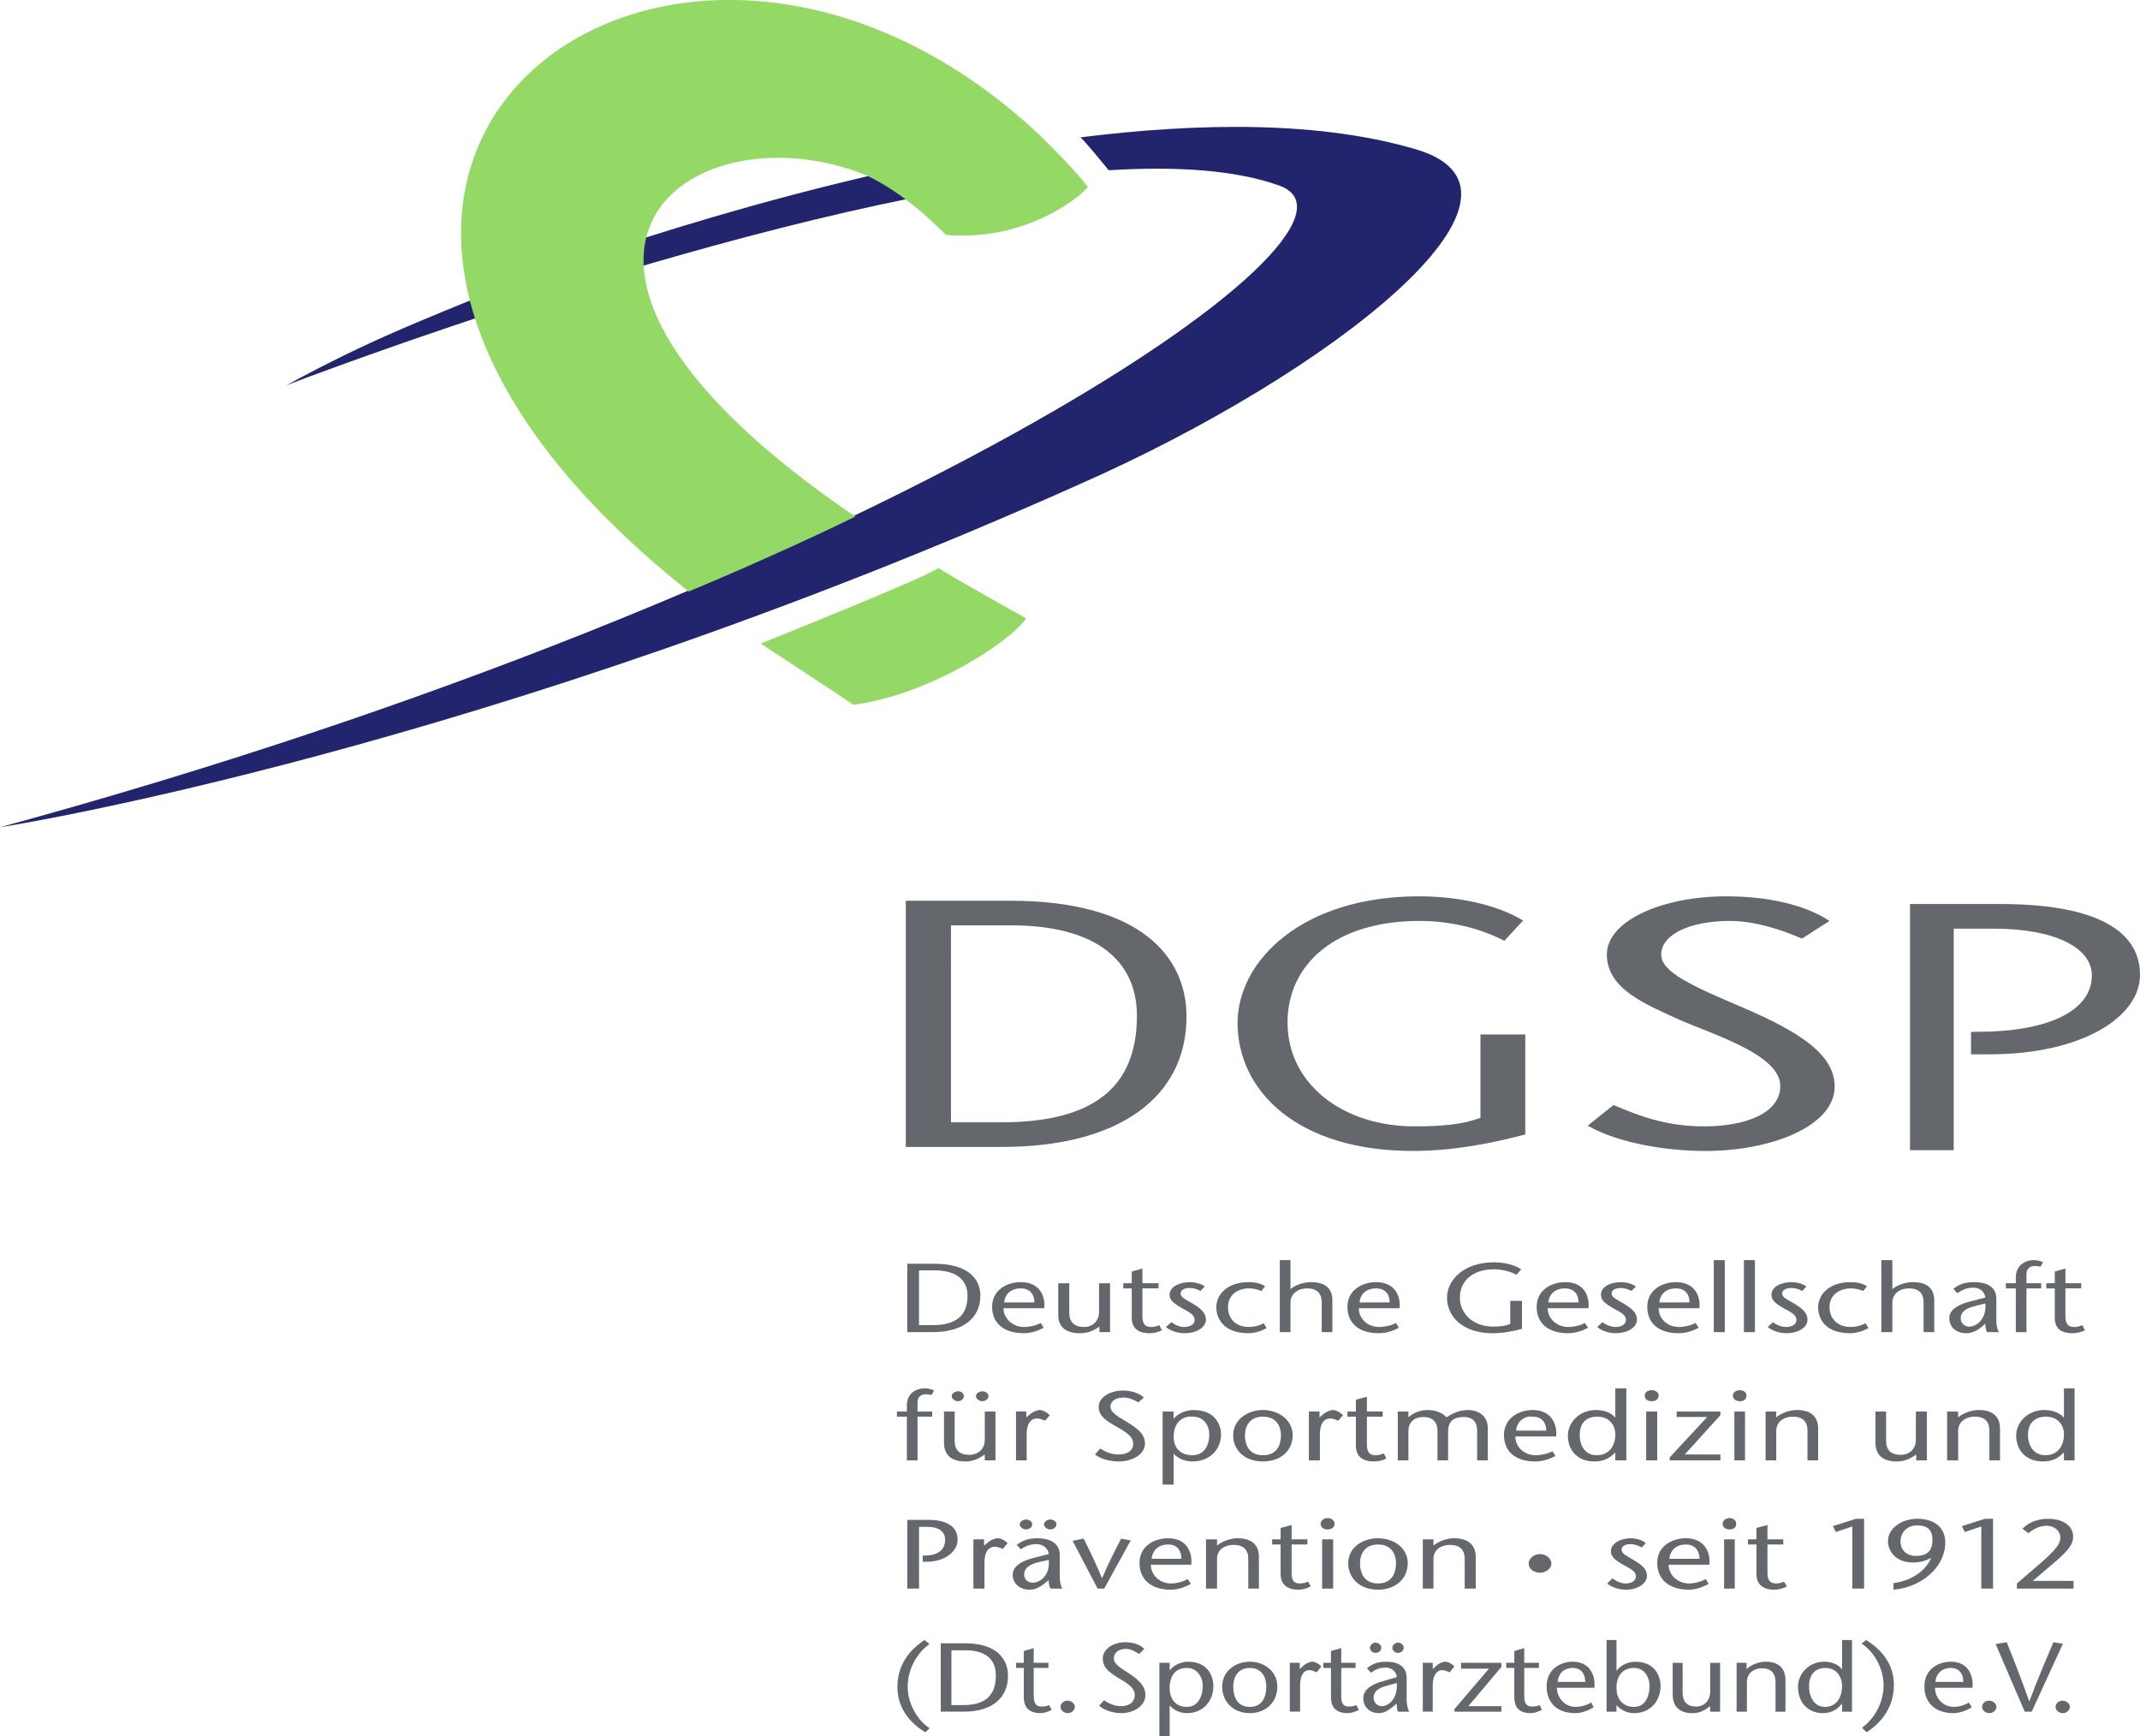 <?xml version="1.0" encoding="UTF-8" standalone="no"?>
<!-- Created with Inkscape (http://www.inkscape.org/) by Marsupilami -->

<svg
   version="1.0"
   width="892.55"
   height="724.174"
   viewBox="-4.43 -4.43 182.003 147.597"
   id="svg4554"
   sodipodi:docname="dgsp-logo.svg"
   inkscape:version="1.2.1 (9c6d41e410, 2022-07-14, custom)"
   xmlns:inkscape="http://www.inkscape.org/namespaces/inkscape"
   xmlns:sodipodi="http://sodipodi.sourceforge.net/DTD/sodipodi-0.dtd"
   xmlns="http://www.w3.org/2000/svg"
   xmlns:svg="http://www.w3.org/2000/svg">
  <sodipodi:namedview
     id="namedview9"
     pagecolor="#ffffff"
     bordercolor="#666666"
     borderopacity="1.0"
     inkscape:showpageshadow="2"
     inkscape:pageopacity="0.0"
     inkscape:pagecheckerboard="0"
     inkscape:deskcolor="#d1d1d1"
     showgrid="false"
     showguides="true"
     inkscape:zoom="0.76157919"
     inkscape:cx="405.73588"
     inkscape:cy="299.37793"
     inkscape:window-width="2560"
     inkscape:window-height="1344"
     inkscape:window-x="0"
     inkscape:window-y="32"
     inkscape:window-maximized="1"
     inkscape:current-layer="svg4554" />
  <defs
     id="defs4556" />
  <path
     d="m 116.261,71.763 c -9.959,1e-5 -15.438,5.486 -15.438,10.781 0,5.742 5.066,10.875 14.906,10.875 3.518,1e-5 6.875,-0.688 9.563,-1.406 v -8.5 h -3.813 v 7.094 c -1.541,0.568 -3.294,0.719 -5.625,0.719 -6.008,1e-5 -10.781,-3.55 -10.781,-8.844 0,-4.906 4.026,-8.625 11.219,-8.625 3.044,1e-5 5.559,0.82 7.219,1.688 l 1.594,-1.719 c -1.66,-1.046 -4.812,-2.062 -8.844,-2.062 z m 26.125,0 c -5.529,1e-5 -10.156,2.126 -10.156,4.938 0,2.961 3.308,4.247 6.25,5.594 2.891,1.256 8.5,2.961 8.5,5.594 1e-4,2.332 -2.969,3.438 -6.469,3.438 -3.349,1e-5 -5.639,-0.945 -7.719,-1.812 l -2.188,1.75 c 2.536,1.466 6.601,2.156 10,2.156 5.681,1e-5 11,-2.149 11,-5.469 1e-4,-2.692 -2.849,-4.594 -7.719,-6.688 -4.566,-1.945 -7.031,-3.066 -7.031,-4.562 0,-1.615 2.292,-2.844 5.844,-2.844 2.131,1e-5 4.4,0.751 6.125,1.5 l 2.344,-1.5 c -1.978,-1.316 -5.077,-2.094 -8.781,-2.094 z m -69.781,0.375 v 20.938 h 8.219 c 9.801,1e-5 15.656,-4.154 15.656,-11.094 10e-5,-5.025 -3.855,-9.844 -15,-9.844 z m 85.406,0.281 v 20.938 h 3.719 v -18.844 h 3.406 c 5.276,0 8.344,1.665 8.344,3.969 0,3.11 -3.889,4.633 -8.656,4.781 l -1.625,0.031 v 1.906 h 1.562 c 7.965,-1e-5 12.812,-3.221 12.812,-6.75 0,-4.069 -4.336,-6.031 -11.844,-6.031 z m -81.562,1.812 h 5.094 c 7.272,1e-5 10.719,3.021 10.719,7.688 10e-5,6.133 -3.746,9.062 -11.531,9.062 h -4.281 z"
     id="path2572"
     style="fill:#64676c;fill-opacity:1;fill-rule:evenodd;stroke:none" />
  <path
     d="m 86.306,10.309 c -26.727,2.739 -65.614,17.703 -66.373,17.989 7.224,-3.935 11.434,-5.474 18.093,-8.225 6.981,-2.7 26.396,-9.441 45.824,-12.363 0.424,0.446 1.657,1.746 2.456,2.599 z m 1.201,26.352 c -50.807,22.758 -91.337,29.135 -91.937,29.229 74.209,-20.229 119.104,-50.68 108.856,-54.555 -3.716,-1.343 -8.766,-1.679 -14.56,-1.321 -0.616,-0.754 -2.056,-2.504 -2.388,-2.785 -0.079,0.005 -0.209,0.016 -0.375,0.03 10.547,-1.344 20.895,-1.426 29.041,1.019 12.062,3.736 -7.485,19.043 -28.637,28.384"
     id="path2582"
     style="fill:#22256e;fill-opacity:1;fill-rule:nonzero;stroke:none" />
  <path
     d="m 75.391,43.846 c 1.323,0.874 7.447,4.277 7.447,4.277 -1.181,1.829 -7.991,6.459 -14.685,7.349 -0.985,-0.693 -7.893,-5.202 -7.893,-5.202 0,0 13.829,-5.524 15.13,-6.424"
     id="path2584"
     style="fill:#94d965;fill-opacity:1;fill-rule:nonzero;stroke:none" />
  <path
     d="m 83.932,6.969 c 0.59,0.57 3.101,3.04 4.168,4.475 -0.917,1.097 -5.605,4.645 -12.099,4.061 -3.389,-3.485 -6.231,-4.848 -6.984,-5.154 -14.904,-5.836 -33.021,7.146 -0.7,29.12 -7.019,3.415 -14.172,6.367 -14.172,6.367 -45.005,-35.779 -1.626,-68.279 29.786,-38.873 l 0.001,0.003"
     id="path2586"
     style="fill:#94d965;fill-opacity:1;fill-rule:nonzero;stroke:none" />
  <path
     d="m 104.417,102.701 v 6.125 h 0.906 v -2.5 c 0,-0.8 0.676,-1.219 1.406,-1.219 0.834,0 1.25,0.405 1.25,1.188 v 2.531 h 0.906 v -2.688 c -1e-4,-1.049 -0.63,-1.562 -1.812,-1.562 -0.535,0 -1.266,0.179 -1.75,0.594 v -2.469 z m 36.906,0 v 6.125 h 0.938 v -6.125 z m 2.562,0 v 6.125 h 0.938 v -6.125 z m 11.688,0 v 6.125 h 0.938 v -2.5 c 1e-4,-0.8 0.676,-1.219 1.406,-1.219 0.834,0 1.25,0.405 1.25,1.188 v 2.531 h 0.906 v -2.688 c 0,-1.049 -0.629,-1.562 -1.812,-1.562 -0.535,0 -1.266,0.179 -1.75,0.594 v -2.469 z m 12.938,0 c -0.576,-1e-5 -1.5,0.352 -1.5,1.469 v 0.5 h -0.844 v 0.438 h 0.844 v 3.719 h 0.906 v -3.719 h 1.25 v -0.438 h -1.25 v -0.75 c -1e-4,-0.674 0.534,-0.719 0.687,-0.719 0.206,-1e-5 0.346,0.03 0.5,0.062 l 0.219,-0.375 c -0.226,-0.134 -0.545,-0.188 -0.812,-0.188 z m -45.875,0.188 c -2.591,10e-6 -4,1.528 -4,3 0,1.597 1.314,3.031 3.875,3.031 0.916,0 1.8,-0.176 2.5,-0.375 v -2.375 h -1 v 1.969 c -0.4,0.158 -0.863,0.219 -1.469,0.219 -1.564,0 -2.813,-0.996 -2.813,-2.469 2e-4,-1.365 1.035,-2.406 2.906,-2.406 0.792,0 1.474,0.228 1.906,0.469 l 0.406,-0.469 c -0.431,-0.291 -1.264,-0.594 -2.312,-0.594 z m -49.906,0.125 v 5.812 h 2.156 c 2.55,0 4.062,-1.164 4.062,-3.094 0,-1.399 -1.005,-2.719 -3.906,-2.719 z m 20,0.406 -0.906,0.25 v 1 h -0.719 v 0.438 h 0.719 v 2.5 c 0,0.849 0.503,1.312 1.531,1.312 0.35,0 0.713,-0.083 1.031,-0.25 l -0.219,-0.438 c -0.175,0.075 -0.38,0.156 -0.719,0.156 -0.566,10e-6 -0.719,-0.355 -0.719,-0.938 v -2.344 h 1.375 v -0.438 h -1.375 z m 78.5,0 -0.906,0.25 v 1 h -0.719 v 0.438 h 0.719 v 2.5 c 0,0.849 0.471,1.312 1.5,1.312 0.349,0 0.744,-0.083 1.062,-0.25 l -0.219,-0.438 c -0.175,0.075 -0.379,0.156 -0.719,0.156 -0.566,10e-6 -0.719,-0.355 -0.719,-0.938 v -2.344 h 1.344 v -0.438 h -1.344 z m -97.5,0.156 h 1.344 c 1.892,0 2.781,0.859 2.781,2.156 10e-5,1.706 -0.974,2.5 -3,2.5 h -1.125 z m 8.656,1 c -1.163,0 -2.438,0.654 -2.438,2.094 -1e-4,1.464 1.083,2.25 2.688,2.25 0.535,0 1.153,-0.16 1.688,-0.469 l -0.25,-0.406 c -0.36,0.216 -0.934,0.344 -1.406,0.344 -1.019,0 -1.76,-0.761 -1.75,-1.594 h 3.469 c 0.104,-1.09 -0.436,-2.219 -2,-2.219 z m 14.375,0 c -0.905,0 -1.719,0.405 -1.719,1.062 -10e-5,0.565 0.539,0.846 1.125,1.188 0.484,0.282 1,0.485 1,0.969 0,0.407 -0.444,0.594 -0.875,0.594 -0.412,0 -0.796,-0.181 -1.094,-0.406 l -0.469,0.406 c 0.339,0.316 1.008,0.531 1.594,0.531 0.946,0 1.812,-0.458 1.812,-1.156 0,-0.583 -0.436,-0.935 -1.094,-1.344 -0.587,-0.357 -1.063,-0.526 -1.063,-0.875 0,-0.35 0.42,-0.469 0.75,-0.469 0.278,0 0.568,0.05 0.938,0.25 l 0.375,-0.375 c -0.268,-0.216 -0.778,-0.375 -1.281,-0.375 z m 5.031,0 c -1.934,0 -2.781,1.116 -2.781,2.156 0,0.575 0.312,2.188 2.75,2.188 0.443,0 1.028,-0.146 1.531,-0.438 l -0.25,-0.406 c -0.401,0.209 -0.807,0.312 -1.25,0.312 -1.245,0 -1.781,-0.821 -1.781,-1.688 -1e-4,-1.131 0.938,-1.594 1.781,-1.594 0.381,0 0.764,0.102 1.062,0.219 l 0.313,-0.406 c -0.38,-0.234 -0.85,-0.344 -1.375,-0.344 z m 10.812,0 c -1.162,0 -2.437,0.654 -2.437,2.094 0,1.464 1.052,2.25 2.656,2.25 0.535,0 1.184,-0.16 1.719,-0.469 l -0.25,-0.406 c -0.36,0.216 -0.964,0.344 -1.438,0.344 -1.019,0 -1.729,-0.761 -1.719,-1.594 h 3.469 c 0.102,-1.09 -0.436,-2.219 -2,-2.219 z m 16.094,0 c -1.162,0 -2.438,0.654 -2.438,2.094 1e-4,1.464 1.052,2.25 2.656,2.25 0.535,0 1.184,-0.16 1.719,-0.469 l -0.281,-0.406 c -0.36,0.216 -0.932,0.344 -1.406,0.344 -1.019,0 -1.76,-0.761 -1.75,-1.594 h 3.469 c 0.102,-1.09 -0.405,-2.219 -1.969,-2.219 z m 4.719,0 c -0.905,0 -1.688,0.405 -1.688,1.062 0,0.565 0.507,0.846 1.094,1.188 0.484,0.282 1.031,0.485 1.031,0.969 1e-4,0.407 -0.442,0.594 -0.875,0.594 -0.411,0 -0.827,-0.181 -1.125,-0.406 l -0.437,0.406 c 0.339,0.316 0.976,0.531 1.562,0.531 0.946,0 1.813,-0.458 1.813,-1.156 -1e-4,-0.583 -0.436,-0.935 -1.094,-1.344 -0.586,-0.357 -1.062,-0.526 -1.062,-0.875 -10e-5,-0.35 0.42,-0.469 0.75,-0.469 0.277,0 0.568,0.05 0.938,0.25 l 0.375,-0.375 c -0.268,-0.216 -0.777,-0.375 -1.281,-0.375 z m 4.687,0 c -1.163,0 -2.437,0.654 -2.437,2.094 -1e-4,1.464 1.051,2.25 2.656,2.25 0.535,0 1.184,-0.16 1.719,-0.469 l -0.281,-0.406 c -0.36,0.216 -0.934,0.344 -1.406,0.344 -1.019,0 -1.729,-0.761 -1.719,-1.594 h 3.469 c 0.104,-1.09 -0.436,-2.219 -2,-2.219 z m 9.844,0 c -0.905,0 -1.719,0.405 -1.719,1.062 1e-4,0.565 0.508,0.846 1.094,1.188 0.484,0.282 1.031,0.485 1.031,0.969 -1e-4,0.407 -0.444,0.594 -0.875,0.594 -0.411,0 -0.826,-0.181 -1.125,-0.406 l -0.437,0.406 c 0.339,0.316 1.007,0.531 1.594,0.531 0.946,0 1.781,-0.458 1.781,-1.156 1e-4,-0.583 -0.435,-0.935 -1.094,-1.344 -0.586,-0.357 -1.062,-0.526 -1.062,-0.875 0,-0.35 0.453,-0.469 0.781,-0.469 0.278,0 0.568,0.05 0.937,0.25 l 0.344,-0.375 c -0.268,-0.216 -0.746,-0.375 -1.25,-0.375 z m 5.031,0 c -1.934,0 -2.781,1.116 -2.781,2.156 0,0.575 0.281,2.188 2.719,2.188 0.442,0 1.059,-0.146 1.562,-0.438 l -0.25,-0.406 c -0.401,0.209 -0.807,0.312 -1.25,0.312 -1.245,0 -1.812,-0.821 -1.812,-1.688 -1e-4,-1.131 0.97,-1.594 1.812,-1.594 0.381,0 0.764,0.102 1.063,0.219 l 0.312,-0.406 c -0.381,-0.234 -0.85,-0.344 -1.375,-0.344 z m 10.469,0 c -0.72,0 -1.236,0.164 -1.75,0.562 l 0.344,0.375 c 0.37,-0.25 0.777,-0.469 1.375,-0.469 0.504,10e-6 0.959,0.336 1,0.844 l -1.219,0.312 c -1.07,0.259 -1.844,0.714 -1.844,1.438 -1e-4,0.782 0.605,1.281 1.469,1.281 0.472,0 0.921,-0.24 1.281,-0.531 l 0.313,-0.281 c -1e-4,0.266 0.032,0.544 0.156,0.719 h 1 c -0.175,-0.3 -0.219,-0.684 -0.219,-1 v -1.844 c 0,-1.215 -1.135,-1.406 -1.906,-1.406 z m -77.875,0.094 v 2.688 c -1e-4,1.049 0.661,1.562 1.844,1.562 0.669,0 1.133,-0.196 1.656,-0.562 v 0.469 h 0.906 v -4.156 h -0.937 v 2.438 c -2e-4,0.806 -0.571,1.281 -1.281,1.281 -0.833,0 -1.25,-0.436 -1.25,-1.219 v -2.5 z m -3.188,0.438 c 0.812,0 1.156,0.537 1.156,1.188 h -2.563 c 0.03,-0.534 0.419,-1.188 1.406,-1.188 z m 30.219,0 c 0.813,0 1.156,0.537 1.156,1.188 h -2.562 c 0.03,-0.534 0.419,-1.188 1.406,-1.188 z m 16.063,0 c 0.813,0 1.156,0.537 1.156,1.188 h -2.562 c 0.03,-0.534 0.419,-1.188 1.406,-1.188 z m 9.437,0 c 0.812,0 1.156,0.537 1.156,1.188 h -2.562 c 0.03,-0.534 0.419,-1.188 1.406,-1.188 z m 26.313,1.281 c 0.122,1.298 -0.716,1.969 -1.375,1.969 -0.37,0 -0.719,-0.285 -0.719,-0.719 1e-4,-0.524 0.406,-0.831 1.219,-1.031 z m -90.219,7.219 c -0.576,0 -1.5,0.323 -1.5,1.438 v 0.531 h -0.844 v 0.438 h 0.844 v 3.719 h 0.906 v -3.719 h 1.25 v -0.438 h -1.25 v -0.75 c 2e-4,-0.674 0.532,-0.719 0.688,-0.719 0.205,0 0.345,0.029 0.5,0.062 l 0.219,-0.375 c -0.226,-0.133 -0.545,-0.188 -0.812,-0.188 z m 58.75,0 v 2.469 h -0.031 c -0.319,-0.4 -0.925,-0.625 -1.625,-0.625 -1.409,0 -2.375,1.074 -2.375,2.156 -1e-4,1.331 0.861,2.219 2.25,2.219 0.844,0 1.39,-0.343 1.75,-0.75 h 0.031 v 0.656 h 0.938 v -6.125 z m 38.156,0 v 2.469 h -0.031 c -0.319,-0.4 -0.956,-0.625 -1.656,-0.625 -1.409,0 -2.375,1.074 -2.375,2.156 -2e-4,1.331 0.892,2.219 2.281,2.219 0.844,0 1.39,-0.343 1.75,-0.75 h 0.031 v 0.656 h 0.906 v -6.125 z m -35.062,0.156 c -0.371,0 -0.594,0.229 -0.594,0.438 -10e-5,0.224 0.141,0.5 0.594,0.5 0.452,0 0.594,-0.276 0.594,-0.5 1e-4,-0.209 -0.224,-0.438 -0.594,-0.438 z m 7.5,0 c -0.37,0 -0.594,0.229 -0.594,0.438 1e-4,0.224 0.141,0.5 0.594,0.5 0.453,0 0.562,-0.276 0.562,-0.5 0,-0.209 -0.193,-0.438 -0.562,-0.438 z m -52.469,0.031 c -1.121,0 -2.062,0.593 -2.062,1.375 0,0.824 0.685,1.189 1.281,1.562 0.586,0.35 1.656,0.83 1.656,1.562 -1e-4,0.649 -0.54,0.938 -1.25,0.938 -0.679,1e-5 -1.141,-0.259 -1.562,-0.5 l -0.438,0.5 c 0.514,0.407 1.341,0.594 2.031,0.594 1.151,0 2.219,-0.608 2.219,-1.531 10e-5,-0.75 -0.575,-1.261 -1.562,-1.844 -0.926,-0.541 -1.375,-0.865 -1.375,-1.281 0,-0.449 0.405,-0.781 1.125,-0.781 0.431,-1e-5 0.9,0.198 1.25,0.406 l 0.469,-0.406 c -0.401,-0.366 -1.031,-0.594 -1.781,-0.594 z m -14.031,0.062 c -0.258,-1e-5 -0.531,0.199 -0.531,0.406 0,0.225 0.265,0.438 0.531,0.438 0.289,0 0.5,-0.204 0.5,-0.438 -10e-5,-0.225 -0.211,-0.406 -0.5,-0.406 z m 2.062,0 c -0.256,-1e-5 -0.531,0.199 -0.531,0.406 10e-5,0.225 0.264,0.438 0.531,0.438 0.289,0 0.531,-0.204 0.531,-0.438 0,-0.225 -0.242,-0.406 -0.531,-0.406 z m 32.719,0.469 -0.938,0.25 v 1 h -0.719 v 0.438 h 0.719 v 2.469 c 0,0.849 0.502,1.344 1.531,1.344 0.35,0 0.744,-0.084 1.062,-0.25 l -0.219,-0.438 c -0.175,0.075 -0.38,0.156 -0.719,0.156 -0.566,0 -0.719,-0.355 -0.719,-0.938 v -2.344 h 1.344 v -0.438 h -1.344 z m -27.812,1.125 c -0.216,0 -0.565,0.138 -0.781,0.312 l -0.375,0.312 v -0.5 h -0.875 v 4.156 h 0.906 v -2.25 c 0,-0.924 0.401,-1.312 0.875,-1.312 0.236,1e-5 0.461,0.095 0.688,0.188 l 0.406,-0.469 c -0.288,-0.274 -0.618,-0.438 -0.844,-0.438 z m 13.062,0 c -0.576,0 -1.306,0.251 -1.688,0.75 v -0.625 h -0.938 v 6.219 h 0.938 v -2.625 c 0.381,0.399 0.945,0.656 1.594,0.656 1.511,0 2.438,-1.048 2.438,-2.312 0,-0.6 -0.338,-2.062 -2.344,-2.062 z m 5.906,0 c -1.296,0 -2.531,0.807 -2.531,2.156 0,1.29 1.019,2.219 2.531,2.219 1.522,0 2.531,-0.929 2.531,-2.219 -1e-4,-1.349 -1.235,-2.156 -2.531,-2.156 z m 5.969,0 c -0.216,0 -0.566,0.138 -0.781,0.312 l -0.375,0.312 v -0.5 h -0.906 v 4.156 h 0.938 v -2.25 c 0,-0.924 0.403,-1.312 0.875,-1.312 0.236,1e-5 0.461,0.095 0.688,0.188 l 0.406,-0.469 c -0.289,-0.274 -0.618,-0.438 -0.844,-0.438 z m 8,0 c -0.566,0 -1.173,0.225 -1.594,0.625 v -0.5 h -0.906 v 4.156 h 0.906 v -2.469 c 1e-4,-0.8 0.5,-1.219 1.281,-1.219 0.751,0 1.188,0.405 1.188,1.188 v 2.5 h 0.906 v -2.5 c 1e-4,-0.84 0.53,-1.188 1.313,-1.188 0.946,0 1.156,0.589 1.156,1.188 v 2.5 h 0.906 v -2.781 c -0.031,-0.881 -0.609,-1.5 -1.75,-1.5 -0.576,0 -1.256,0.259 -1.75,0.625 -0.319,-0.341 -0.844,-0.625 -1.656,-0.625 z m 8.969,0 c -1.163,0 -2.438,0.685 -2.438,2.125 1e-4,1.465 1.051,2.25 2.656,2.25 0.535,0 1.184,-0.161 1.719,-0.469 l -0.25,-0.406 c -0.36,0.217 -0.965,0.344 -1.437,0.344 -1.019,0 -1.729,-0.761 -1.719,-1.594 h 3.469 c 0.104,-1.09 -0.436,-2.25 -2,-2.25 z m 22.469,0 c -0.535,0 -1.266,0.209 -1.75,0.625 v -0.5 h -0.906 v 4.156 h 0.906 v -2.5 c 1e-4,-0.799 0.676,-1.219 1.406,-1.219 0.834,0 1.25,0.405 1.25,1.188 v 2.531 h 0.906 v -2.688 c 0,-1.049 -0.63,-1.594 -1.812,-1.594 z m 15.469,0 c -0.535,0 -1.266,0.209 -1.75,0.625 v -0.5 h -0.937 v 4.156 h 0.937 v -2.5 c 2e-4,-0.799 0.676,-1.219 1.406,-1.219 0.834,0 1.25,0.405 1.25,1.188 v 2.531 h 0.906 v -2.688 c 0,-1.049 -0.63,-1.594 -1.813,-1.594 z m -88,0.125 v 2.656 c 0,1.049 0.629,1.594 1.813,1.594 0.667,0 1.133,-0.228 1.656,-0.594 v 0.5 h 0.906 v -4.156 h -0.906 v 2.406 c 10e-5,0.808 -0.603,1.281 -1.312,1.281 -0.833,1e-5 -1.25,-0.405 -1.25,-1.188 v -2.5 z m 59.719,0 v 4.156 h 0.938 v -4.156 z m 2.594,0 v 0.469 h 2.594 l -3.188,3.438 v 0.25 h 4.312 v -0.5 h -3.031 l 3.031,-3.344 v -0.312 z m 4.906,0 v 4.156 h 0.906 v -4.156 z m 12,0 v 2.656 c 0,1.049 0.63,1.594 1.812,1.594 0.669,0 1.131,-0.228 1.656,-0.594 v 0.5 h 0.906 v -4.156 h -0.938 v 2.406 c 0,0.808 -0.571,1.281 -1.281,1.281 -0.834,1e-5 -1.25,-0.405 -1.25,-1.188 v -2.5 z m -58.437,0.438 c 0.116,-0.02 0.244,0 0.375,0 0.956,0 1.406,0.774 1.406,1.531 1e-4,0.757 -0.327,1.75 -1.438,1.75 -1.152,0 -1.594,-0.764 -1.594,-1.562 0,-0.94 0.439,-1.578 1.25,-1.719 z m 6.344,0 c 1.163,0 1.531,0.844 1.531,1.594 0,0.781 -0.318,1.688 -1.531,1.688 -1.204,0 -1.531,-0.906 -1.531,-1.688 -1e-4,-0.75 0.379,-1.594 1.531,-1.594 z m 22.594,0 c 0.105,-0.019 0.22,0 0.344,0 0.812,0 1.156,0.539 1.156,1.188 h -2.562 c 0.026,-0.466 0.326,-1.053 1.062,-1.188 z m 5.844,0 c 1.009,0 1.531,0.718 1.531,1.5 -10e-5,0.924 -0.472,1.781 -1.594,1.781 -0.978,0 -1.437,-0.829 -1.437,-1.719 1e-4,-0.882 0.43,-1.562 1.5,-1.562 z m 38.156,0 c 1.008,0 1.531,0.718 1.531,1.5 0,0.924 -0.474,1.781 -1.594,1.781 -0.978,0 -1.469,-0.829 -1.469,-1.719 0,-0.882 0.461,-1.562 1.531,-1.562 z m -61.094,8.625 c -0.37,1e-5 -0.594,0.261 -0.594,0.469 -1e-4,0.225 0.141,0.5 0.594,0.5 0.453,0 0.594,-0.275 0.594,-0.5 0,-0.207 -0.224,-0.469 -0.594,-0.469 z m 34.188,0 c -0.37,1e-5 -0.594,0.261 -0.594,0.469 1e-4,0.225 0.141,0.5 0.594,0.5 0.453,0 0.562,-0.275 0.562,-0.5 0,-0.207 -0.193,-0.469 -0.562,-0.469 z m 10.75,0.062 -1.969,0.625 0.25,0.5 1.406,-0.469 v 5.281 h 1 v -5.938 z m 5.219,0 c -1.419,0 -2.49,0.877 -2.5,1.875 -0.011,0.916 0.695,1.844 2.125,1.844 0.556,0 1.049,-0.126 1.5,-0.375 l 0.031,0.031 c -0.472,1.04 -1.604,1.885 -3.188,2.094 v 0.562 c 2.376,-0.199 4.375,-1.896 4.406,-3.969 0.02,-1.299 -0.914,-2.062 -2.375,-2.062 z m 5.75,0 -1.969,0.625 0.25,0.5 1.406,-0.469 v 5.281 h 1 v -5.938 z m 5.406,0 c -1.091,0 -1.798,0.411 -2.219,0.844 l 0.5,0.375 c 0.37,-0.282 0.894,-0.625 1.562,-0.625 0.699,1e-5 1.156,0.479 1.156,0.969 -1e-4,0.484 -0.12,0.902 -2.156,2.625 l -1.531,1.312 v 0.438 h 4.813 v -0.656 h -3.469 l 1.656,-1.406 c 1.429,-1.199 1.781,-1.726 1.781,-2.375 1e-4,-0.891 -0.87,-1.5 -2.094,-1.5 z m -86.969,0.062 c -0.258,0 -0.531,0.198 -0.531,0.406 -2e-4,0.224 0.264,0.438 0.531,0.438 0.287,0 0.531,-0.205 0.531,-0.438 10e-5,-0.225 -0.244,-0.406 -0.531,-0.406 z m 2.062,0 c -0.257,0 -0.531,0.198 -0.531,0.406 10e-5,0.224 0.264,0.438 0.531,0.438 0.288,0 0.531,-0.205 0.531,-0.438 -10e-5,-0.225 -0.244,-0.406 -0.531,-0.406 z m -12.156,0.031 v 5.844 h 1 v -5.25 h 0.688 c 1.069,-1e-5 1.531,0.454 1.531,1.094 -1e-4,0.866 -0.626,1.302 -1.594,1.344 h -0.312 v 0.531 h 0.312 c 1.615,1e-5 2.656,-0.894 2.656,-1.875 10e-5,-1.133 -0.946,-1.688 -2.469,-1.688 z m 32.688,0.438 -0.938,0.25 v 0.969 h -0.719 v 0.438 h 0.719 v 2.5 c 0,0.849 0.503,1.344 1.531,1.344 0.35,-10e-6 0.713,-0.115 1.031,-0.281 l -0.219,-0.406 c -0.174,0.075 -0.38,0.156 -0.719,0.156 -0.566,0 -0.687,-0.355 -0.687,-0.938 v -2.375 h 1.344 v -0.438 h -1.344 z m 40.469,0 -0.938,0.25 v 0.969 h -0.719 v 0.438 h 0.719 v 2.5 c 1e-4,0.849 0.503,1.344 1.531,1.344 0.349,-10e-6 0.744,-0.115 1.063,-0.281 l -0.25,-0.406 c -0.175,0.075 -0.347,0.156 -0.688,0.156 -0.565,0 -0.719,-0.355 -0.719,-0.938 v -2.375 h 1.344 v -0.438 h -1.344 z m 12.75,0.031 c 0.823,0 1.281,0.361 1.281,1.219 -1e-4,1.04 -0.532,1.375 -1.406,1.375 -0.865,0 -1.312,-0.579 -1.312,-1.219 0,-0.758 0.542,-1.375 1.438,-1.375 z m -78.219,1.094 c -0.215,0 -0.565,0.138 -0.781,0.312 l -0.375,0.312 v -0.531 h -0.906 v 4.188 h 0.938 v -2.25 c 1e-4,-0.924 0.403,-1.312 0.875,-1.312 0.237,0 0.461,0.096 0.687,0.188 l 0.406,-0.5 c -0.287,-0.275 -0.618,-0.406 -0.844,-0.406 z m 3.375,0 c -0.72,0 -1.235,0.164 -1.75,0.562 l 0.344,0.375 c 0.371,-0.25 0.748,-0.438 1.344,-0.438 0.505,1e-5 0.99,0.336 1.031,0.844 l -1.219,0.312 c -1.07,0.259 -1.844,0.714 -1.844,1.438 10e-5,0.782 0.605,1.281 1.469,1.281 0.474,-1e-5 0.921,-0.271 1.281,-0.562 l 0.312,-0.25 c -1e-4,0.268 0.034,0.545 0.156,0.719 h 1 c -0.175,-0.299 -0.219,-0.715 -0.219,-1.031 v -1.812 c 10e-5,-1.215 -1.135,-1.438 -1.906,-1.438 z m 11.125,0 c -1.162,0 -2.438,0.655 -2.438,2.094 10e-5,1.465 1.051,2.281 2.656,2.281 0.535,-1e-5 1.184,-0.191 1.719,-0.5 l -0.281,-0.406 c -0.36,0.216 -0.932,0.375 -1.406,0.375 -1.018,0 -1.729,-0.761 -1.719,-1.594 h 3.438 c 0.102,-1.09 -0.406,-2.25 -1.969,-2.25 z m 5.906,0 c -0.535,0 -1.266,0.209 -1.75,0.625 v -0.531 h -0.938 v 4.188 h 0.938 v -2.531 c 10e-5,-0.799 0.676,-1.188 1.406,-1.188 0.834,-1e-5 1.25,0.405 1.25,1.188 v 2.531 h 0.906 v -2.688 c 0,-1.049 -0.63,-1.594 -1.812,-1.594 z m 11.938,0 c -1.295,0 -2.531,0.776 -2.531,2.125 1e-4,1.29 1.02,2.25 2.531,2.25 1.523,-1e-5 2.531,-0.96 2.531,-2.25 0,-1.349 -1.235,-2.125 -2.531,-2.125 z m 6.469,0 c -0.535,0 -1.266,0.209 -1.75,0.625 v -0.531 h -0.906 v 4.188 h 0.906 v -2.531 c 0,-0.799 0.676,-1.188 1.406,-1.188 0.833,-1e-5 1.25,0.405 1.25,1.188 v 2.531 h 0.938 v -2.688 c 1e-4,-1.049 -0.661,-1.594 -1.844,-1.594 z m 15.063,0 c -0.906,0 -1.719,0.436 -1.719,1.094 0,0.565 0.507,0.846 1.094,1.188 0.484,0.282 1.031,0.485 1.031,0.969 1e-4,0.407 -0.443,0.594 -0.875,0.594 -0.411,0 -0.828,-0.212 -1.125,-0.438 l -0.438,0.438 c 0.339,0.316 1.008,0.531 1.594,0.531 0.946,-1e-5 1.781,-0.489 1.781,-1.188 1e-4,-0.583 -0.436,-0.904 -1.094,-1.312 -0.588,-0.357 -1.063,-0.557 -1.063,-0.906 0,-0.35 0.42,-0.469 0.75,-0.469 0.278,0 0.599,0.081 0.969,0.281 l 0.344,-0.375 c -0.267,-0.216 -0.746,-0.406 -1.25,-0.406 z m 4.656,0 c -1.163,0 -2.438,0.655 -2.438,2.094 0,1.465 1.083,2.281 2.688,2.281 0.535,-1e-5 1.153,-0.191 1.688,-0.5 l -0.25,-0.406 c -0.36,0.216 -0.934,0.375 -1.406,0.375 -1.019,0 -1.76,-0.761 -1.75,-1.594 h 3.469 c 0.102,-1.09 -0.436,-2.25 -2,-2.25 z m -51.219,0.031 -0.937,0.188 2.125,4.062 h 0.562 l 2.25,-4.094 -0.812,-0.156 c -0.545,1.057 -1.09,2.119 -1.625,3.375 -0.515,-1.256 -1.037,-2.317 -1.563,-3.375 z m 20.281,0.062 v 4.188 h 0.938 v -4.188 z m 34.188,0 v 4.188 h 0.906 v -4.188 z m -47.281,0.438 c 0.812,-1e-5 1.125,0.57 1.125,1.219 h -2.531 c 0.031,-0.532 0.419,-1.219 1.406,-1.219 z m 17.844,0 c 1.164,-1e-5 1.531,0.845 1.531,1.594 1e-4,0.783 -0.316,1.719 -1.531,1.719 -1.202,0 -1.531,-0.936 -1.531,-1.719 1e-4,-0.749 0.38,-1.594 1.531,-1.594 z m 26.188,0 c 0.812,-1e-5 1.156,0.57 1.156,1.219 h -2.562 c 0.031,-0.532 0.419,-1.219 1.406,-1.219 z m -12.406,0.812 c -0.516,1e-5 -0.969,0.381 -0.969,0.812 -1e-4,0.43 0.438,0.781 0.969,0.781 0.501,0 0.969,-0.376 0.969,-0.781 1e-4,-0.419 -0.453,-0.812 -0.969,-0.812 z m -41.781,0.5 c 0.124,1.298 -0.718,1.938 -1.375,1.938 -0.371,0 -0.719,-0.254 -0.719,-0.688 0,-0.524 0.406,-0.863 1.219,-1.062 z m -10.562,6.812 c -1.242,0.807 -2.312,2.078 -2.312,4 10e-5,1.614 0.877,2.945 2.375,3.844 l 0.375,-0.344 c -0.986,-0.599 -1.875,-2.033 -1.875,-3.531 0,-1.431 0.725,-2.801 1.844,-3.625 z m 58,0 v 6.094 h 0.844 v -0.531 h 0.031 c 0.35,0.4 0.871,0.656 1.469,0.656 1.392,0 2.25,-1.048 2.25,-2.312 0,-0.6 -0.307,-2.062 -2.156,-2.062 -0.53,0 -1.212,0.251 -1.562,0.75 h -0.031 v -2.594 z m 20.031,0 v 2.469 h -0.031 c -0.294,-0.4 -0.856,-0.625 -1.5,-0.625 -1.299,0 -2.219,1.044 -2.219,2.125 1e-4,1.333 0.845,2.25 2.125,2.25 0.778,0 1.262,-0.374 1.594,-0.781 h 0.031 v 0.656 h 0.844 v -6.094 z m 2.031,0 -0.375,0.312 c 0.986,0.599 1.875,2.034 1.875,3.531 0,1.431 -0.725,2.801 -1.844,3.625 l 0.406,0.375 c 1.242,-0.807 2.312,-2.109 2.312,-4.031 0,-1.615 -0.877,-2.914 -2.375,-3.812 z m -63,0.188 c -1.034,0 -1.906,0.593 -1.906,1.375 0,0.824 0.606,1.188 1.156,1.562 0.54,0.35 1.562,0.799 1.562,1.531 0,0.649 -0.502,0.969 -1.156,0.969 -0.625,10e-6 -1.08,-0.259 -1.469,-0.5 l -0.406,0.469 c 0.474,0.407 1.24,0.625 1.875,0.625 1.062,0 2.062,-0.608 2.062,-1.531 2e-4,-0.749 -0.527,-1.292 -1.437,-1.875 -0.853,-0.541 -1.25,-0.834 -1.25,-1.25 0,-0.449 0.367,-0.812 1.031,-0.812 0.399,10e-6 0.802,0.23 1.125,0.438 l 0.438,-0.438 c -0.37,-0.366 -0.934,-0.562 -1.625,-0.562 z m 74.969,0 -0.937,0.156 2.469,5.75 h 0.594 l 2.656,-5.781 -0.812,-0.125 c -0.674,1.589 -1.367,3.211 -2.031,5 h -0.031 c -0.635,-1.789 -1.262,-3.411 -1.906,-5 z m -53.687,0.031 c -0.236,-1e-5 -0.469,0.23 -0.469,0.438 -1e-4,0.225 0.223,0.438 0.469,0.438 0.266,-1e-5 0.5,-0.205 0.5,-0.438 -1e-4,-0.225 -0.234,-0.438 -0.5,-0.438 z m 1.906,0 c -0.237,-1e-5 -0.469,0.23 -0.469,0.438 -1e-4,0.225 0.223,0.438 0.469,0.438 0.265,-1e-5 0.5,-0.205 0.5,-0.438 1e-4,-0.225 -0.235,-0.438 -0.5,-0.438 z m -38.875,0.062 v 5.812 h 1.969 c 2.351,1e-5 3.75,-1.133 3.75,-3.062 -10e-5,-1.399 -0.951,-2.75 -3.625,-2.75 z m 7.906,0.406 -0.844,0.25 v 1 h -0.656 v 0.438 h 0.656 v 2.5 c 0,0.85 0.458,1.344 1.406,1.344 0.322,0 0.676,-0.115 0.969,-0.281 l -0.219,-0.406 c -0.161,0.075 -0.344,0.125 -0.656,0.125 -0.521,0 -0.656,-0.355 -0.656,-0.938 v -2.344 h 1.25 v -0.438 h -1.25 z m 26.156,0 -0.875,0.25 v 1 h -0.656 v 0.438 h 0.656 v 2.5 c 0,0.85 0.459,1.344 1.406,1.344 0.322,0 0.675,-0.115 0.969,-0.281 l -0.219,-0.406 c -0.161,0.075 -0.343,0.125 -0.656,0.125 -0.521,0 -0.625,-0.355 -0.625,-0.938 v -2.344 h 1.219 v -0.438 h -1.219 z m 15.562,0 -0.844,0.25 v 1 h -0.687 v 0.438 h 0.687 v 2.5 c 1e-4,0.85 0.427,1.344 1.375,1.344 0.323,0 0.675,-0.115 0.969,-0.281 l -0.188,-0.406 c -0.161,0.075 -0.344,0.125 -0.656,0.125 -0.521,0 -0.656,-0.355 -0.656,-0.938 v -2.344 h 1.25 v -0.438 h -1.25 z m -48.719,0.188 h 1.219 c 1.744,0 2.562,0.828 2.562,2.125 -1e-4,1.706 -0.882,2.531 -2.75,2.531 h -1.031 z m 20.125,0.969 c -0.531,0 -1.212,0.251 -1.562,0.75 v -0.656 h -0.875 v 6.25 h 0.875 v -2.625 c 0.35,0.4 0.871,0.656 1.469,0.656 1.394,0 2.25,-1.048 2.25,-2.312 10e-5,-0.6 -0.309,-2.062 -2.156,-2.062 z m 5.25,0 c -1.195,0 -2.344,0.777 -2.344,2.125 0,1.29 0.95,2.25 2.344,2.25 1.403,0 2.344,-0.96 2.344,-2.25 -1e-4,-1.347 -1.15,-2.125 -2.344,-2.125 z m 5.313,0 c -0.199,0 -0.52,0.138 -0.719,0.312 l -0.344,0.312 v -0.531 h -0.844 v 4.156 h 0.875 v -2.219 c 1e-4,-0.924 0.345,-1.312 0.781,-1.312 0.219,1e-5 0.417,0.096 0.625,0.188 l 0.406,-0.5 c -0.265,-0.274 -0.573,-0.406 -0.781,-0.406 z m 6.281,0 c -0.664,0 -1.151,0.163 -1.625,0.562 l 0.344,0.375 c 0.342,-0.249 0.7,-0.438 1.25,-0.438 0.465,0 0.9,0.305 0.937,0.812 l -1.156,0.344 c -0.986,0.258 -1.688,0.714 -1.688,1.438 0,0.782 0.548,1.281 1.344,1.281 0.436,0 0.855,-0.271 1.188,-0.562 l 0.312,-0.25 c 1e-4,0.266 0.01,0.512 0.125,0.688 h 0.938 c -0.161,-0.3 -0.219,-0.684 -0.219,-1 v -1.844 c 0,-1.215 -1.039,-1.406 -1.75,-1.406 z m 5.031,0 c -0.199,0 -0.519,0.138 -0.719,0.312 l -0.344,0.312 v -0.531 h -0.844 v 4.156 h 0.844 v -2.219 c 0,-0.924 0.376,-1.312 0.812,-1.312 0.217,1e-5 0.416,0.096 0.625,0.188 l 0.406,-0.5 c -0.266,-0.274 -0.572,-0.406 -0.781,-0.406 z m 10.844,0 c -1.071,0 -2.219,0.654 -2.219,2.094 1e-4,1.465 0.959,2.281 2.438,2.281 0.494,0 1.07,-0.193 1.562,-0.5 l -0.219,-0.406 c -0.331,0.216 -0.876,0.375 -1.312,0.375 -0.939,0 -1.602,-0.792 -1.594,-1.625 h 3.188 c 0.095,-1.09 -0.404,-2.219 -1.844,-2.219 z m 16.406,0 c -0.492,0 -1.179,0.209 -1.625,0.625 v -0.531 h -0.844 v 4.156 h 0.875 v -2.5 c 1e-4,-0.799 0.607,-1.188 1.281,-1.188 0.767,0 1.156,0.405 1.156,1.188 v 2.5 h 0.844 v -2.656 c 0,-1.049 -0.596,-1.594 -1.688,-1.594 z m 15.75,0 c -1.071,0 -2.25,0.654 -2.25,2.094 0,1.465 0.99,2.281 2.469,2.281 0.494,0 1.07,-0.193 1.562,-0.5 l -0.25,-0.406 c -0.331,0.216 -0.845,0.375 -1.281,0.375 -0.939,0 -1.602,-0.792 -1.594,-1.625 h 3.188 c 0.095,-1.09 -0.402,-2.219 -1.844,-2.219 z m -41.656,0.094 v 0.5 h 2.375 l -2.938,3.438 v 0.219 h 4 v -0.469 h -2.812 l 2.812,-3.344 v -0.344 z m 18,0 v 2.688 c 1e-4,1.049 0.598,1.594 1.688,1.594 0.616,0 1.016,-0.228 1.5,-0.594 v 0.469 h 0.844 v -4.156 h -0.844 v 2.438 c 0,0.807 -0.534,1.281 -1.188,1.281 -0.767,0 -1.156,-0.406 -1.156,-1.188 v -2.531 z m -41.312,0.438 c 0.882,0 1.344,0.774 1.344,1.531 10e-5,0.757 -0.32,1.781 -1.344,1.781 -1.063,0 -1.469,-0.795 -1.469,-1.594 -10e-5,-1.074 0.502,-1.719 1.469,-1.719 z m 5.344,0 c 1.071,0 1.406,0.845 1.406,1.594 1e-4,0.782 -0.287,1.719 -1.406,1.719 -1.11,0 -1.406,-0.936 -1.406,-1.719 1e-4,-0.749 0.344,-1.594 1.406,-1.594 z m 27.469,0 c 0.749,0 1.062,0.539 1.062,1.188 h -2.344 c 0.029,-0.532 0.371,-1.188 1.281,-1.188 z m 5.219,0 c 0.881,0 1.312,0.774 1.312,1.531 1e-4,0.757 -0.289,1.781 -1.312,1.781 -1.063,0 -1.5,-0.795 -1.5,-1.594 -2e-4,-1.074 0.534,-1.719 1.5,-1.719 z m 16.281,0 c 0.929,0 1.406,0.749 1.406,1.531 0,0.924 -0.436,1.781 -1.469,1.781 -0.901,0 -1.344,-0.86 -1.344,-1.75 0,-0.882 0.42,-1.562 1.406,-1.562 z m 10.656,0 c 0.749,0 1.063,0.539 1.063,1.188 h -2.375 c 0.027,-0.532 0.403,-1.188 1.312,-1.188 z m -47.125,1.281 c 0.114,1.299 -0.674,1.969 -1.281,1.969 -0.341,1e-5 -0.688,-0.286 -0.688,-0.719 -1e-4,-0.525 0.407,-0.833 1.156,-1.031 z m -28,1.5 c -0.323,0 -0.594,0.24 -0.594,0.531 10e-5,0.291 0.294,0.531 0.625,0.531 0.313,0 0.594,-0.258 0.594,-0.531 0,-0.284 -0.304,-0.531 -0.625,-0.531 z m 78.375,0 c -0.323,0 -0.594,0.24 -0.594,0.531 1e-4,0.291 0.294,0.531 0.625,0.531 0.313,0 0.594,-0.258 0.594,-0.531 0,-0.284 -0.304,-0.531 -0.625,-0.531 z m 6.25,0 c -0.321,0 -0.594,0.24 -0.594,0.531 -10e-5,0.291 0.294,0.531 0.625,0.531 0.312,0 0.594,-0.258 0.594,-0.531 1e-4,-0.284 -0.302,-0.531 -0.625,-0.531 z"
     id="path2580"
     style="fill:#64676c;fill-opacity:1;fill-rule:nonzero;stroke:none" />
</svg>
<!-- version: 20090314, original size: 182.00337 147.66922, border: 3% -->

